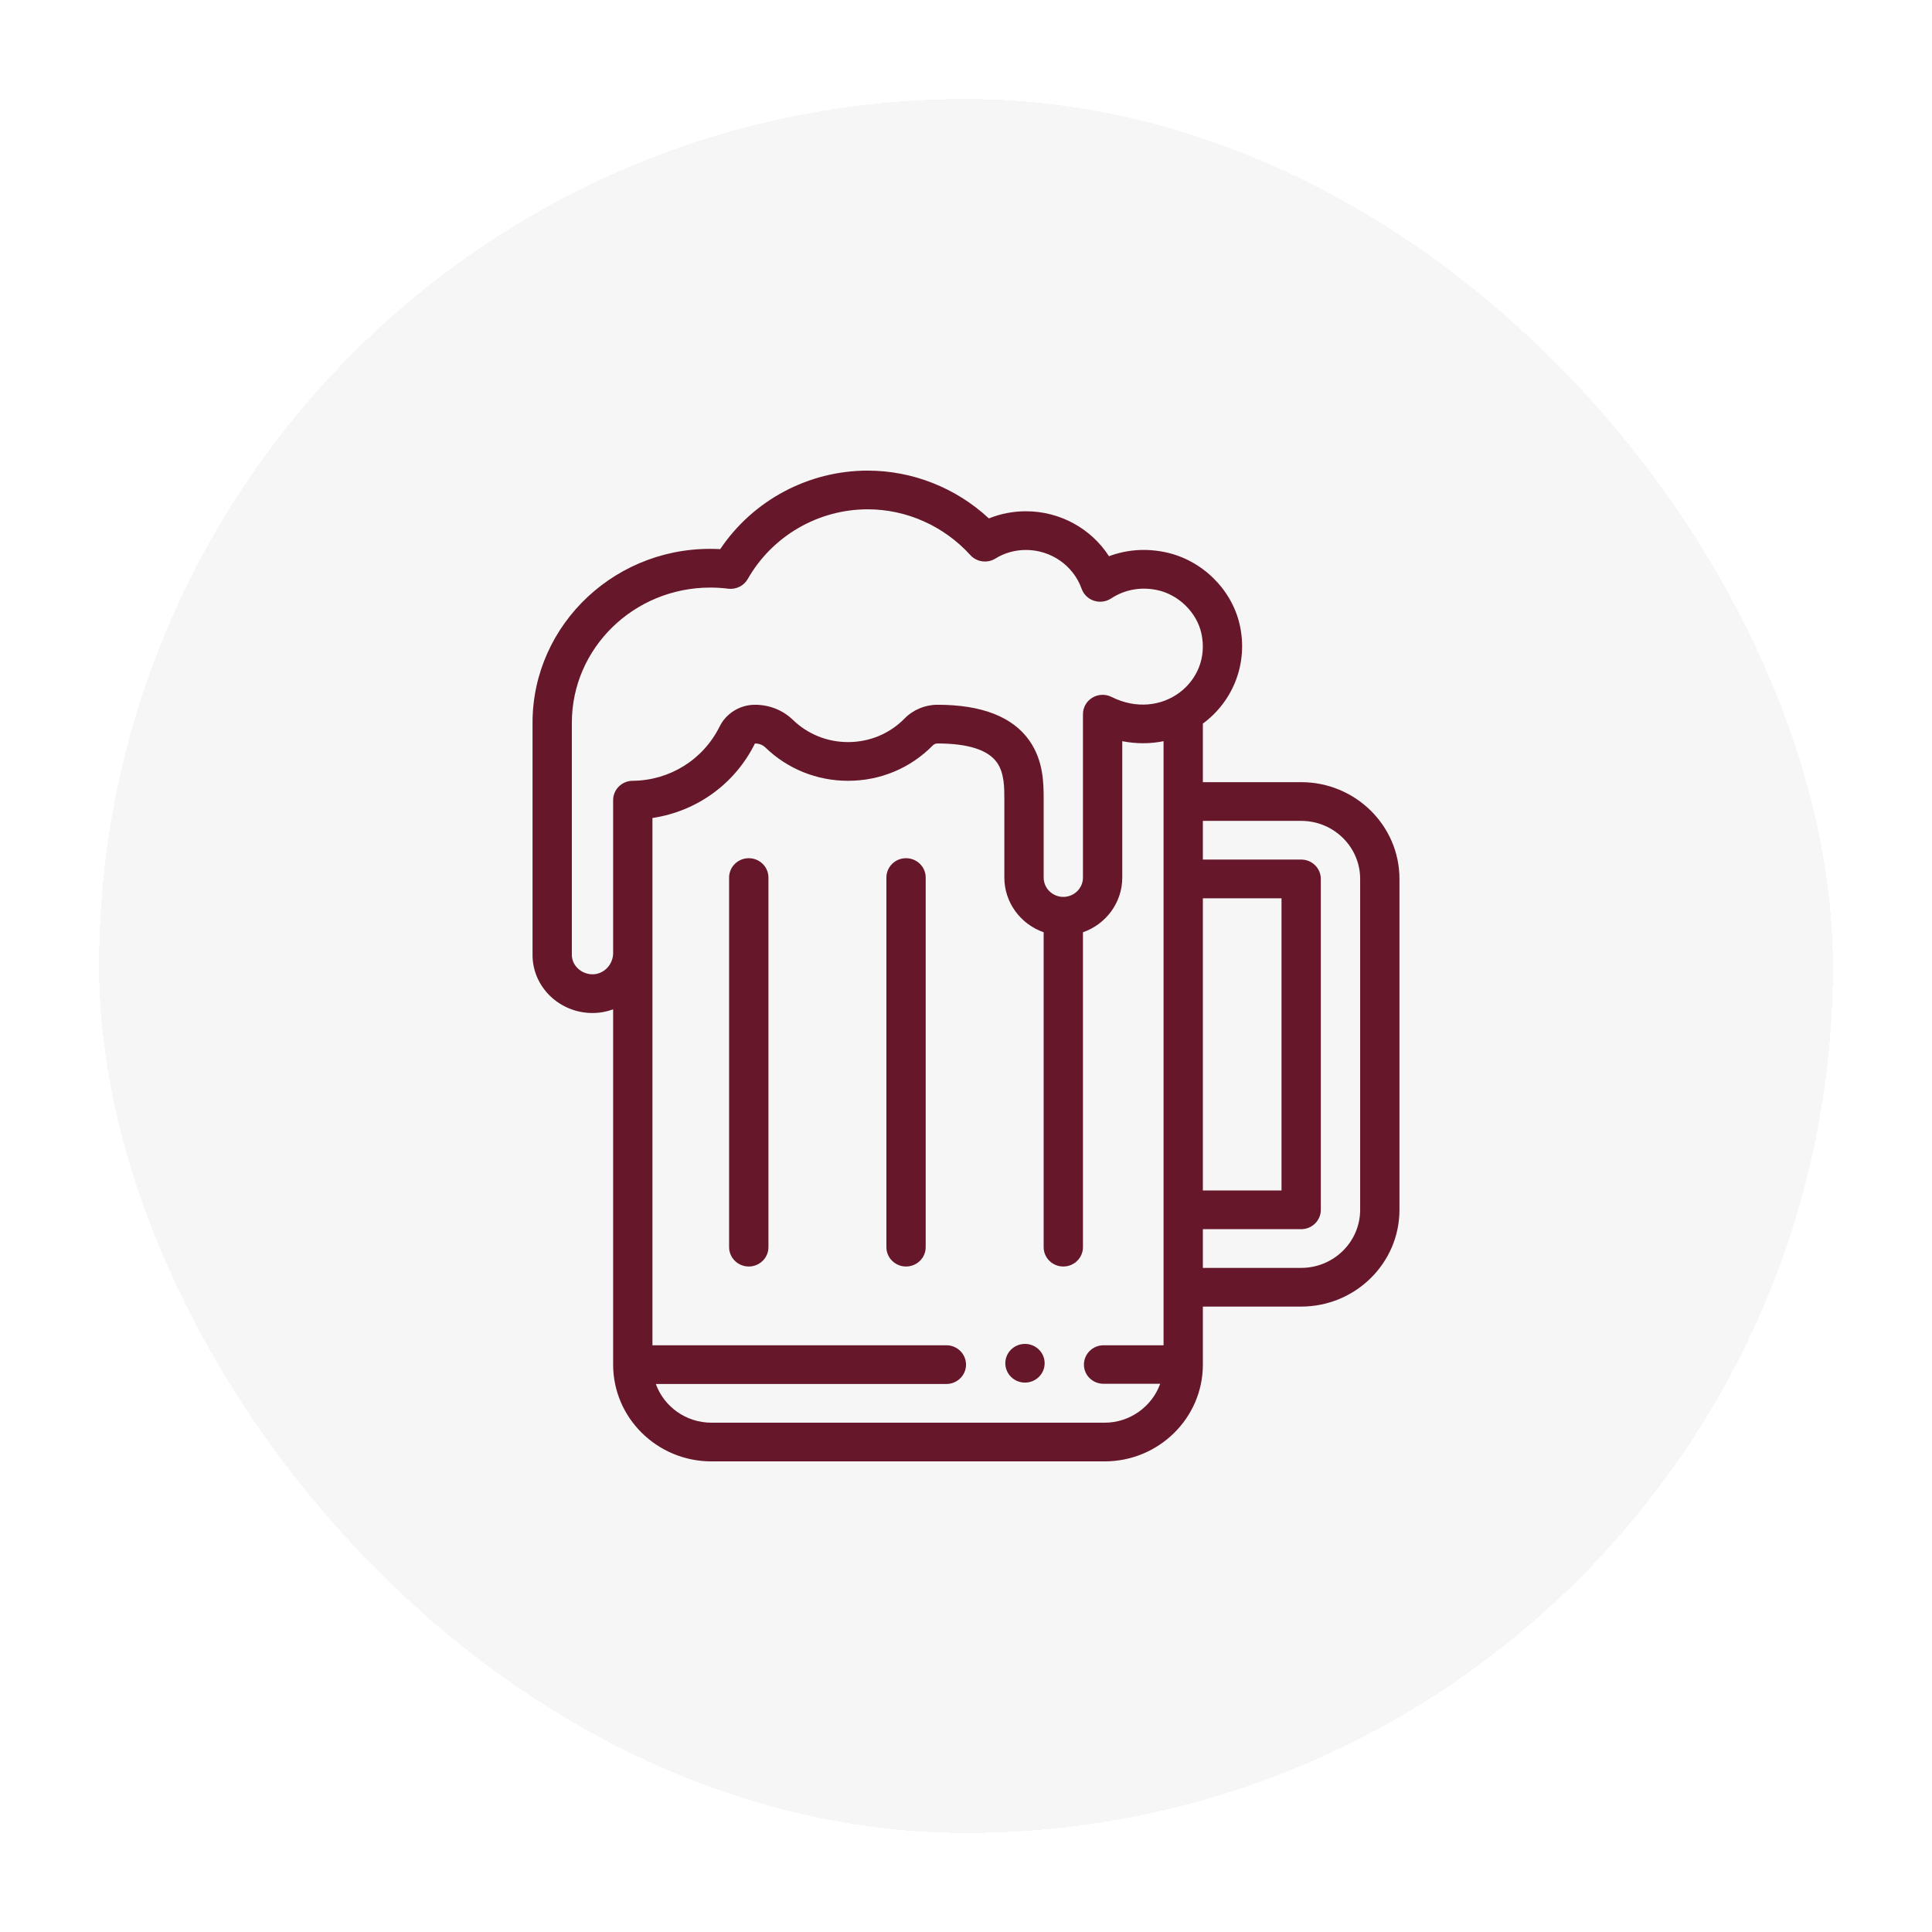 <?xml version="1.0" encoding="UTF-8"?>
<svg xmlns="http://www.w3.org/2000/svg" width="78" height="78" viewBox="0 0 78 78" fill="none">
  <g filter="url(#filter0_d_6127_779)">
    <rect x="4" width="70" height="70" rx="35" fill="#F6F6F6" shape-rendering="crispEdges"></rect>
    <path d="M41.381 50.257C40.943 50.257 40.587 50.607 40.587 51.038C40.587 51.469 40.943 51.819 41.381 51.819C41.819 51.819 42.175 51.469 42.175 51.038C42.175 50.607 41.819 50.257 41.381 50.257Z" fill="#661729"></path>
    <path d="M30.23 30.648C29.792 30.648 29.436 30.997 29.436 31.429V46.351C29.436 46.782 29.792 47.132 30.23 47.132C30.669 47.132 31.024 46.782 31.024 46.351V31.429C31.024 30.997 30.669 30.648 30.23 30.648Z" fill="#661729"></path>
    <path d="M36.579 30.648C36.141 30.648 35.786 30.997 35.786 31.429V46.351C35.786 46.782 36.141 47.132 36.579 47.132C37.018 47.132 37.373 46.782 37.373 46.351V31.429C37.373 30.997 37.018 30.648 36.579 30.648Z" fill="#661729"></path>
    <path d="M52.532 27.578H48.563V25.214C49.807 24.296 50.399 22.744 50.048 21.212C49.72 19.776 48.515 18.603 47.051 18.295C46.272 18.13 45.488 18.188 44.773 18.456C44.057 17.344 42.799 16.641 41.421 16.641C40.901 16.641 40.394 16.74 39.924 16.93C38.596 15.697 36.845 15 35.032 15C32.634 15 30.397 16.203 29.077 18.17C24.929 17.944 21.5 21.184 21.5 25.179V34.554C21.5 35.846 22.586 36.898 23.921 36.898C24.213 36.898 24.494 36.845 24.754 36.75V51.094C24.754 53.248 26.534 55 28.722 55H44.595C46.783 55 48.563 53.248 48.563 51.094V48.75H52.532C54.72 48.75 56.5 46.998 56.5 44.844V31.484C56.5 29.331 54.72 27.578 52.532 27.578ZM46.976 50.312H44.555C44.116 50.312 43.761 50.662 43.761 51.094C43.761 51.525 44.116 51.867 44.555 51.867H46.84C46.512 52.776 45.63 53.438 44.595 53.438H28.722C27.688 53.438 26.805 52.784 26.478 51.875H38.207C38.645 51.875 39.001 51.525 39.001 51.094C39.001 50.662 38.645 50.312 38.207 50.312H26.341V29.024C28.124 28.759 29.668 27.654 30.479 26.016C30.645 26.016 30.791 26.072 30.901 26.178C31.796 27.045 32.982 27.523 34.238 27.523C35.54 27.523 36.756 27.015 37.661 26.093C37.71 26.044 37.778 26.016 37.849 26.016C39.085 26.016 39.893 26.276 40.252 26.788C40.548 27.21 40.548 27.797 40.548 28.268V31.429C40.548 32.447 41.211 33.316 42.135 33.638V46.351C42.135 46.782 42.49 47.132 42.929 47.132C43.367 47.132 43.722 46.782 43.722 46.351V33.638C44.646 33.316 45.309 32.447 45.309 31.429V25.924C45.865 26.033 46.433 26.034 46.976 25.924V50.312ZM44.876 24.137C44.63 24.013 44.336 24.025 44.101 24.167C43.866 24.309 43.722 24.561 43.722 24.833V31.429C43.722 31.86 43.366 32.21 42.928 32.21C42.491 32.21 42.135 31.86 42.135 31.429V28.269C42.135 27.653 42.136 26.723 41.559 25.9C40.886 24.94 39.638 24.453 37.849 24.453C37.35 24.453 36.865 24.655 36.52 25.008C35.917 25.622 35.106 25.96 34.238 25.96C33.401 25.96 32.611 25.642 32.013 25.064C31.606 24.67 31.061 24.453 30.479 24.453C29.878 24.453 29.319 24.797 29.055 25.328C28.39 26.669 27.043 27.51 25.541 27.523C25.105 27.526 24.754 27.875 24.754 28.304V34.517C24.726 34.977 24.363 35.335 23.921 35.335C23.469 35.335 23.087 34.977 23.087 34.554V25.179C23.087 22.164 25.594 19.722 28.675 19.722C28.915 19.722 29.155 19.737 29.396 19.767C29.717 19.808 30.031 19.652 30.189 19.375C31.177 17.64 33.033 16.562 35.032 16.562C36.598 16.562 38.107 17.235 39.174 18.409C39.432 18.694 39.861 18.753 40.189 18.549C40.552 18.323 40.978 18.203 41.421 18.203C42.431 18.203 43.334 18.833 43.668 19.77C43.749 19.998 43.933 20.177 44.166 20.253C44.399 20.329 44.655 20.295 44.859 20.161C45.4 19.804 46.06 19.683 46.718 19.823C47.575 20.003 48.308 20.715 48.499 21.555C48.951 23.529 46.896 25.148 44.876 24.137ZM48.563 32.266H51.738V44.062H48.563V32.266ZM54.913 44.844C54.913 46.136 53.845 47.188 52.532 47.188H48.563V45.625H52.532C52.97 45.625 53.325 45.275 53.325 44.844V31.484C53.325 31.053 52.97 30.703 52.532 30.703H48.563V29.141H52.532C53.845 29.141 54.913 30.192 54.913 31.484V44.844Z" fill="#661729"></path>
  </g>
  <defs>
    <filter id="filter0_d_6127_779" x="0" y="0" width="78" height="78" filterUnits="userSpaceOnUse" color-interpolation-filters="sRGB">
      <feFlood flood-opacity="0" result="BackgroundImageFix"></feFlood>
      <feColorMatrix in="SourceAlpha" type="matrix" values="0 0 0 0 0 0 0 0 0 0 0 0 0 0 0 0 0 0 127 0" result="hardAlpha"></feColorMatrix>
      <feOffset dy="4"></feOffset>
      <feGaussianBlur stdDeviation="2"></feGaussianBlur>
      <feComposite in2="hardAlpha" operator="out"></feComposite>
      <feColorMatrix type="matrix" values="0 0 0 0 0 0 0 0 0 0 0 0 0 0 0 0 0 0 0.25 0"></feColorMatrix>
      <feBlend mode="normal" in2="BackgroundImageFix" result="effect1_dropShadow_6127_779"></feBlend>
      <feBlend mode="normal" in="SourceGraphic" in2="effect1_dropShadow_6127_779" result="shape"></feBlend>
    </filter>
  </defs>
</svg>
